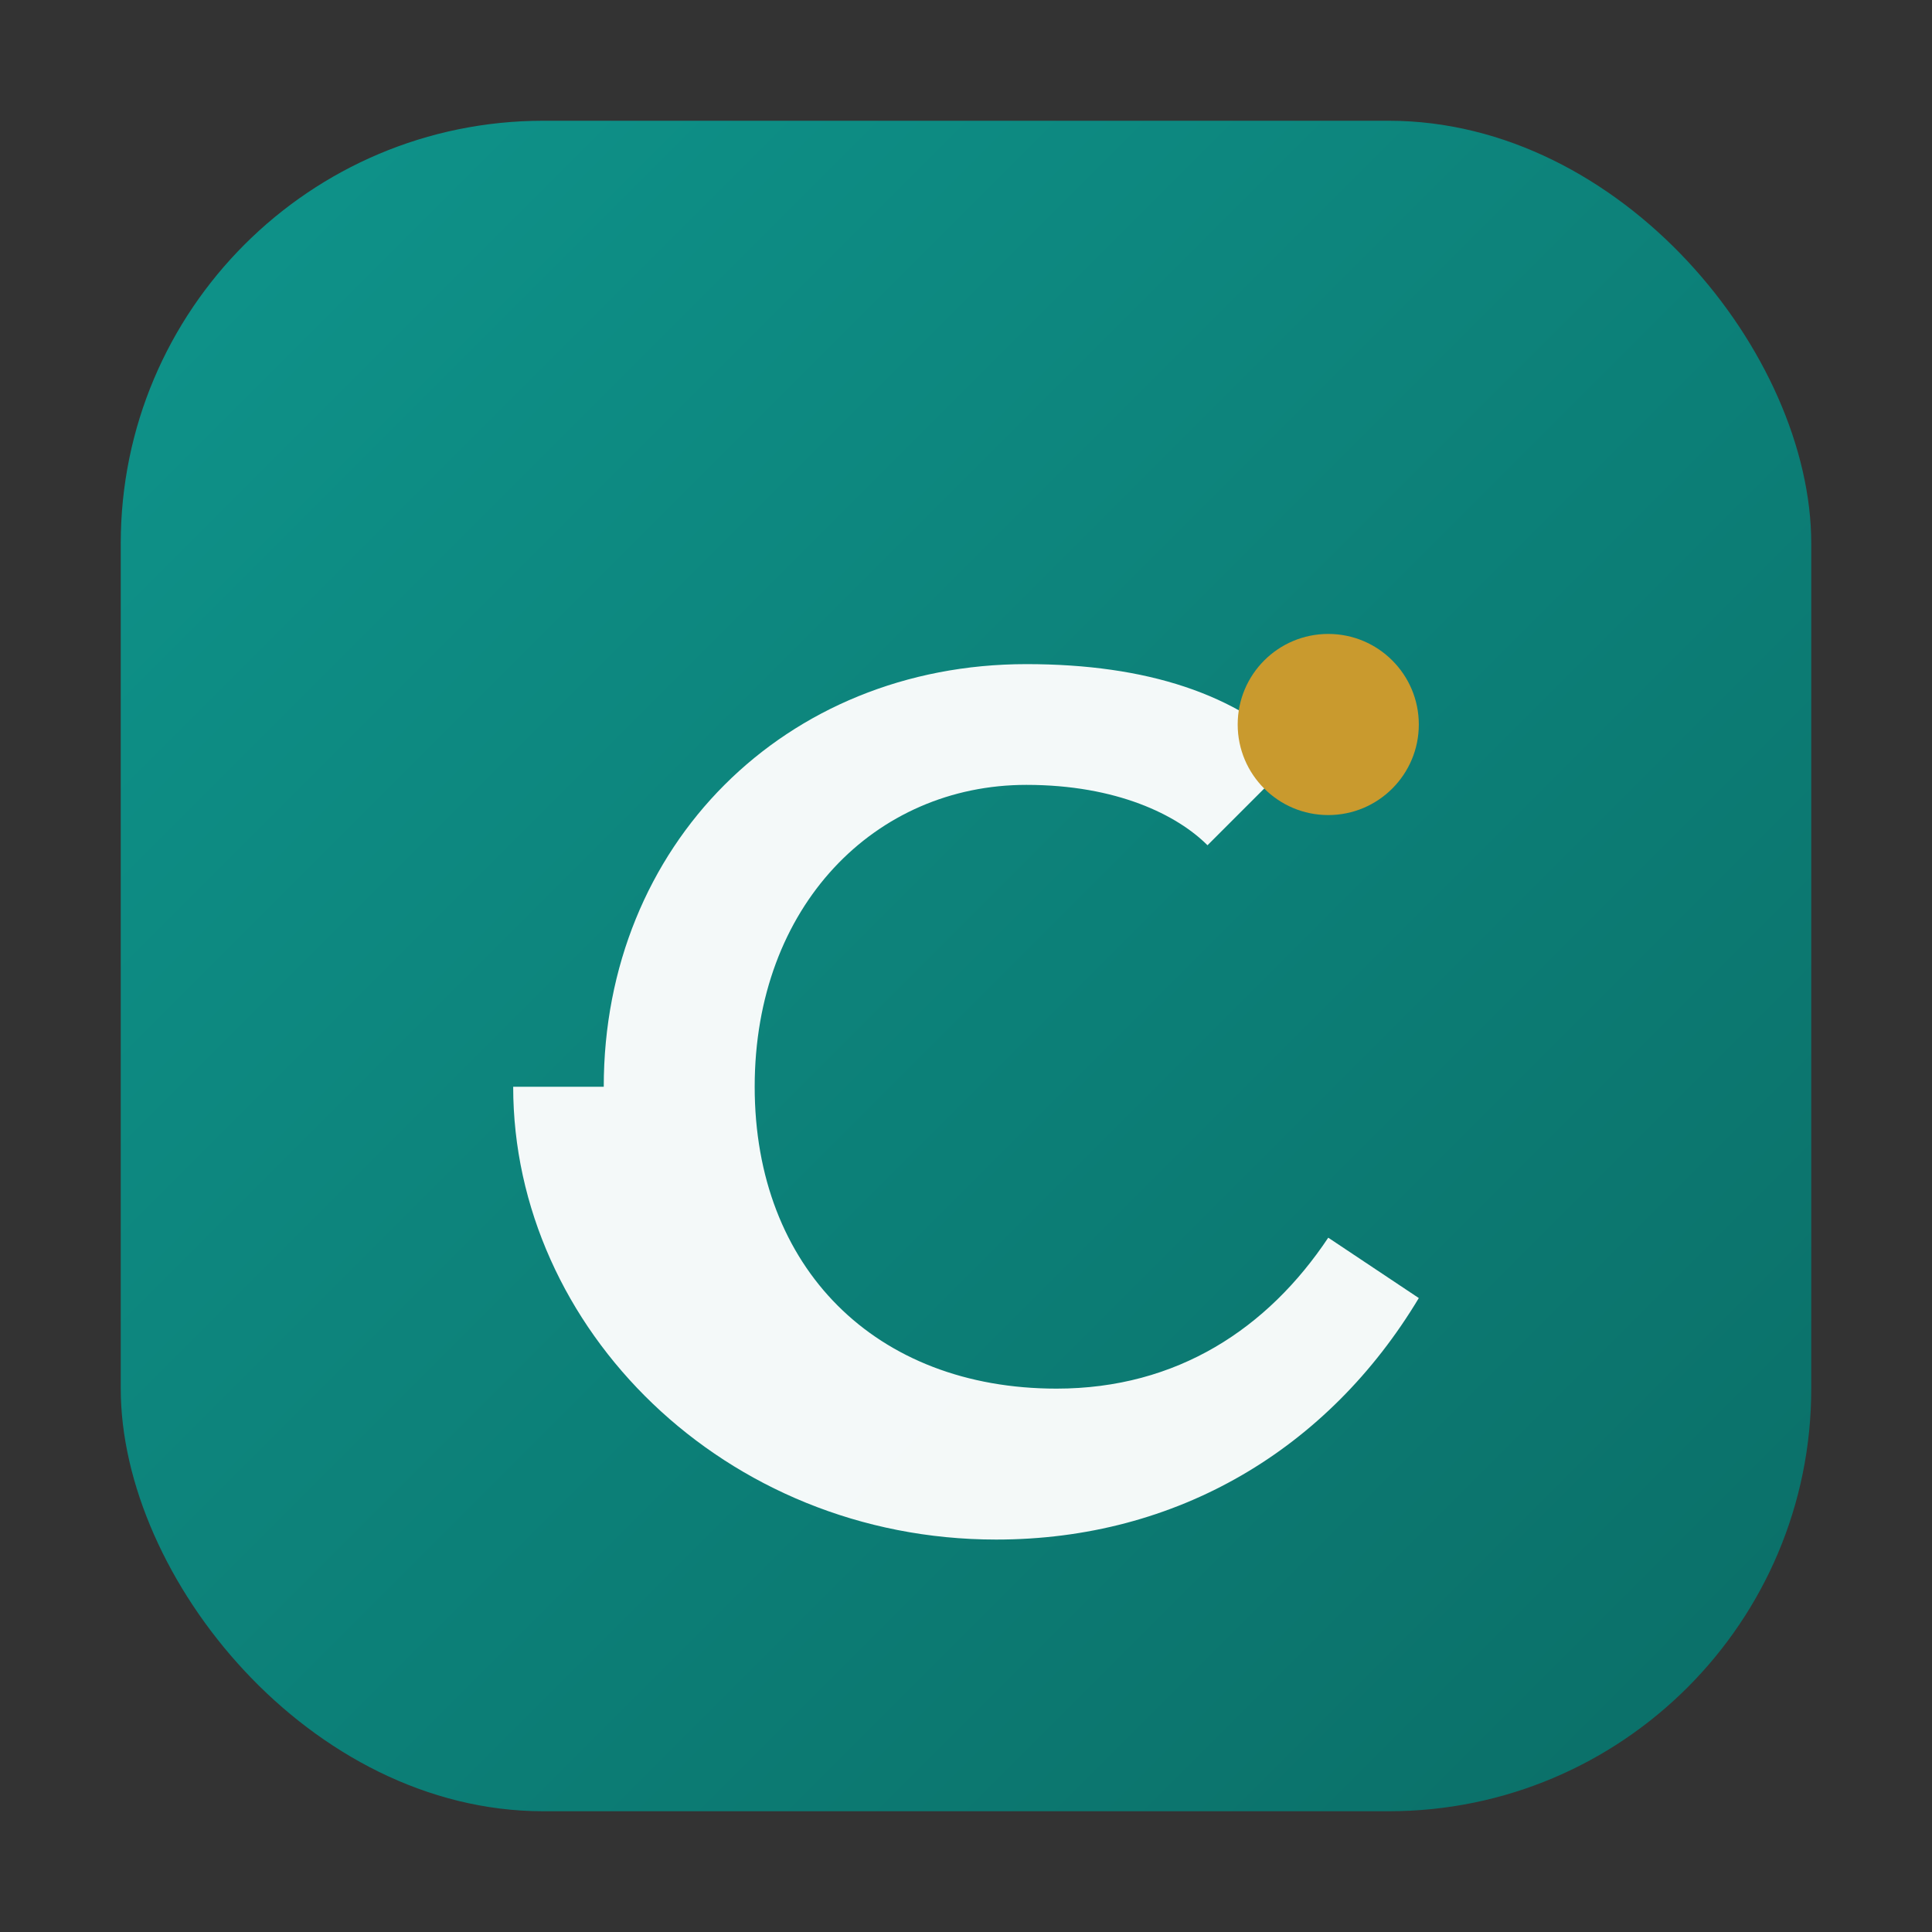 <svg xmlns="http://www.w3.org/2000/svg" width="64" height="64" viewBox="0 0 64 64" role="img" aria-label="Arabic Tutor logo"><rect x="0" y="0" width="64" height="64" fill="#333333" stroke="none"/><defs><linearGradient id="g" x1="0" y1="0" x2="1" y2="1"><stop offset="0%" stop-color="#0E948B"/><stop offset="100%" stop-color="#0B6E67"/></linearGradient></defs><rect x="4" y="4" width="56" height="56" rx="14" fill="url(#g)"/><path d="M20 36c0-8 6-14 14-14 4 0 7 1 9 3l-3 3c-1-1-3-2-6-2-5 0-9 4-9 10s4 10 10 10c4 0 7-2 9-5l3 2c-3 5-8 8-14 8-9 0-16-7-16-15Z" fill="#fff" opacity="0.95"/><circle cx="44" cy="24" r="3" fill="#C99A2E"/></svg>